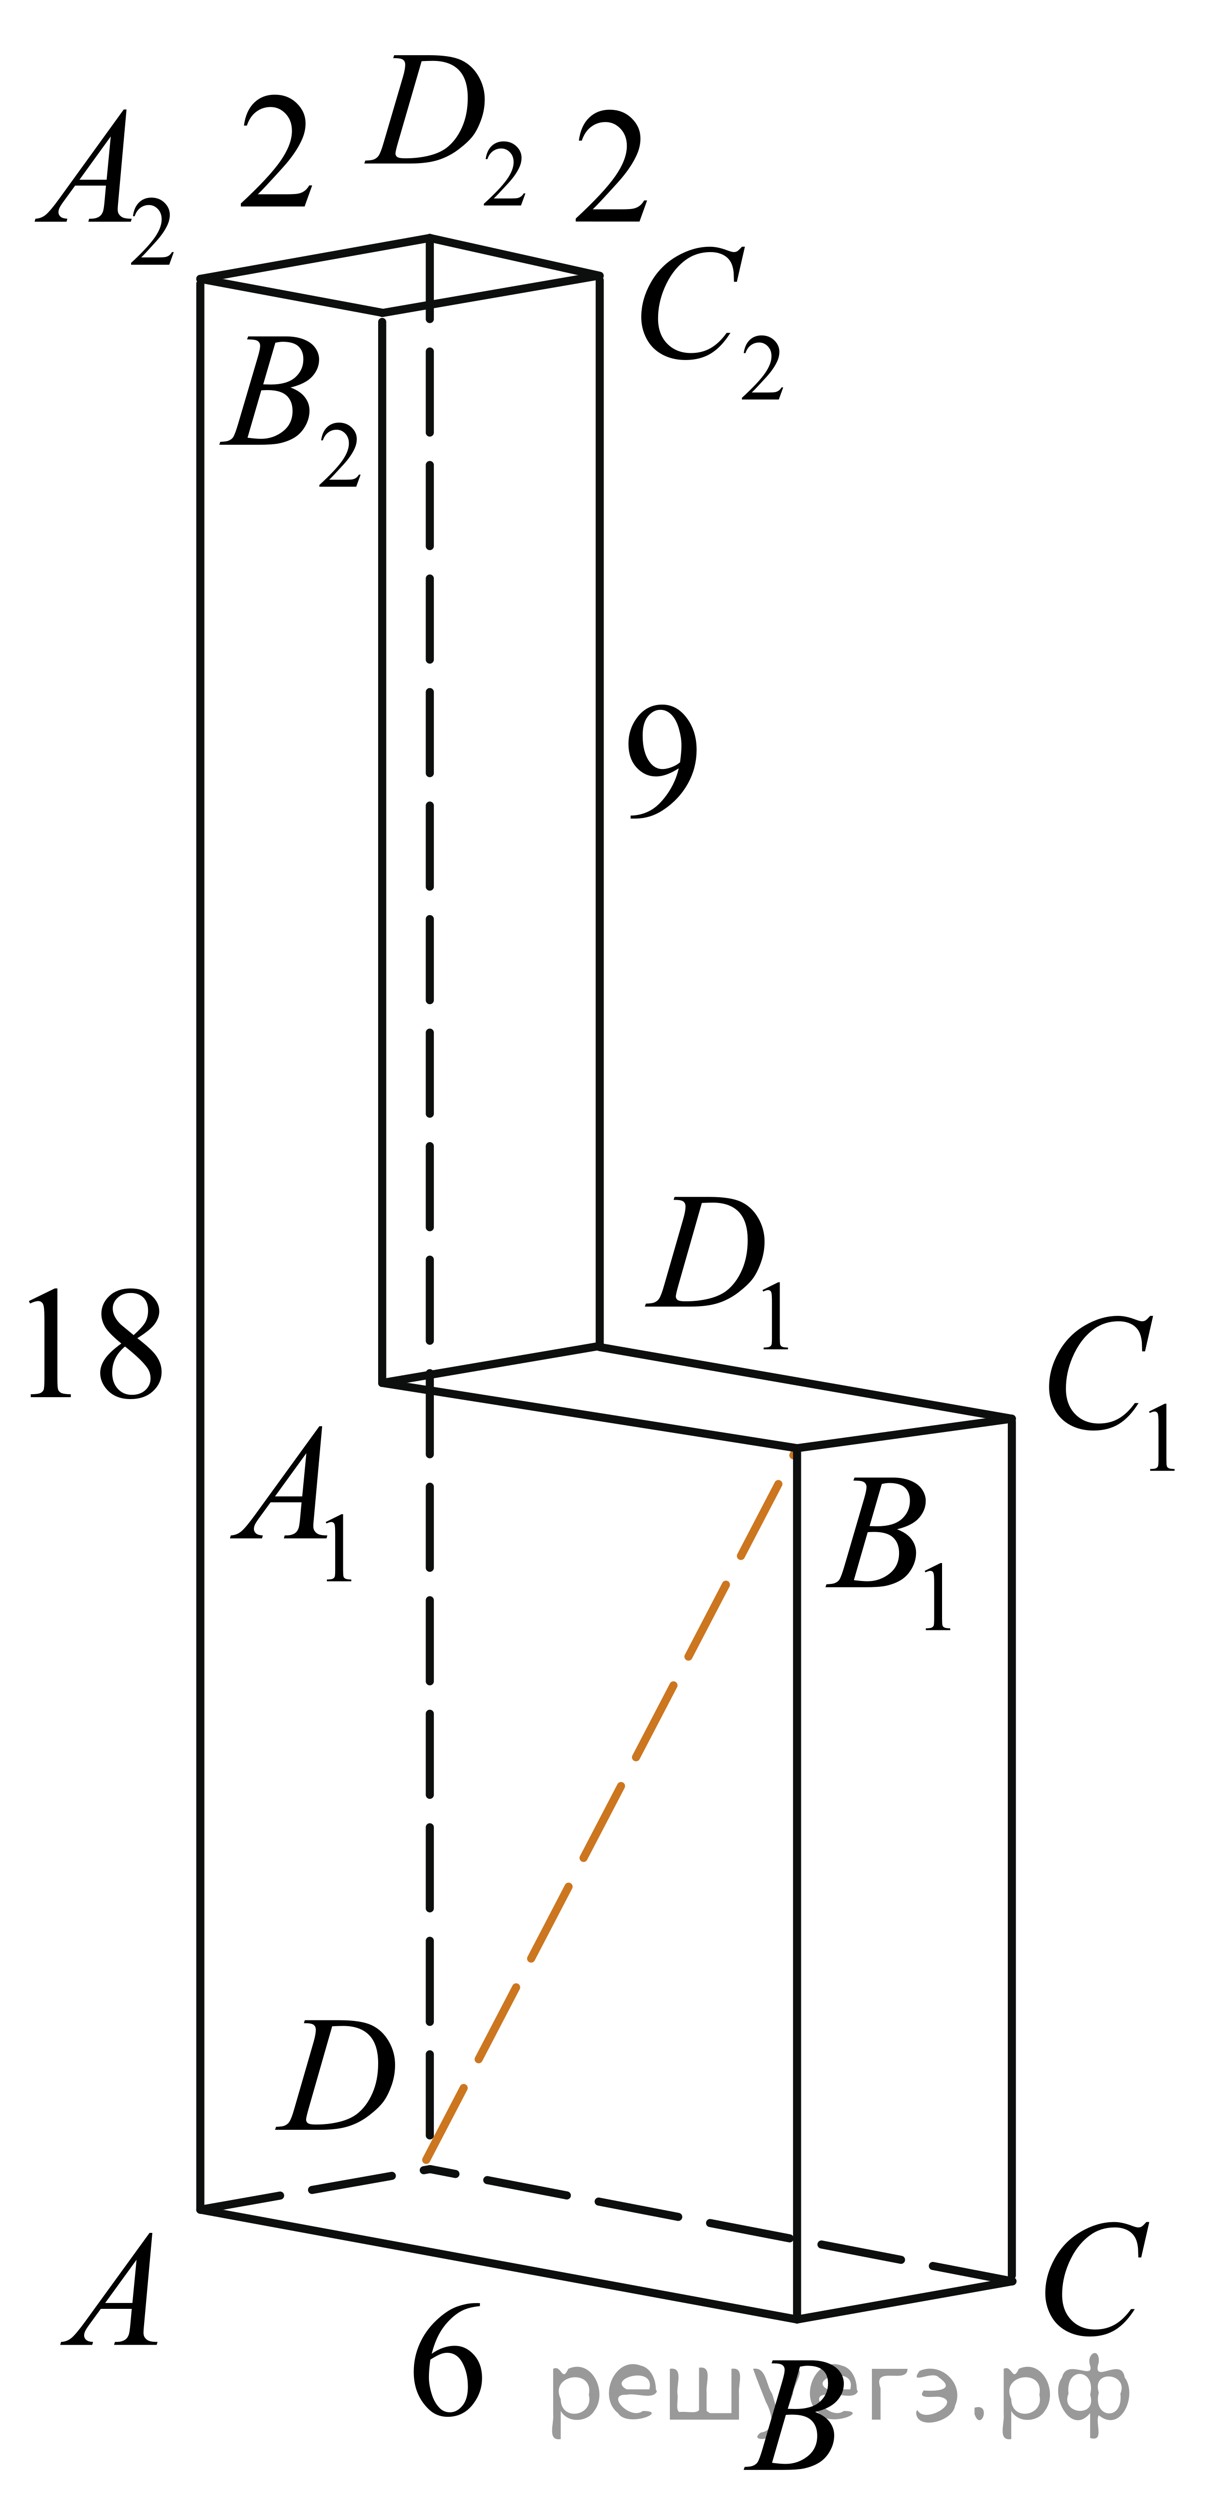 <?xml version="1.0" encoding="utf-8"?>
<!-- Generator: Adobe Illustrator 27.2.0, SVG Export Plug-In . SVG Version: 6.00 Build 0)  -->
<svg version="1.1" id="Слой_1" xmlns="http://www.w3.org/2000/svg" xmlns:xlink="http://www.w3.org/1999/xlink" x="0px" y="0px"
	 width="111.902px" height="231.232px" viewBox="0 0 111.902 231.232" enable-background="new 0 0 111.902 231.232"
	 xml:space="preserve">
<line fill="none" stroke="#CC761F" stroke-width="0.75" stroke-linecap="round" stroke-linejoin="round" stroke-miterlimit="8" stroke-dasharray="7.5,3" x1="39.449" y1="199.777" x2="73.775" y2="133.948"/>
<g>
	<g>
		<g>
			<g>
				<g>
					<g>
						<g>
							<g>
								<g>
									<g>
										<g>
											<g>
												<g>
													<g>
														<g>
															<g>
																<defs>
																	<rect id="SVGID_1_" x="2.597" y="202.975" width="15.125" height="16.694"/>
																</defs>
																<clipPath id="SVGID_00000173129264489168129440000017193884422580992694_">
																	<use xlink:href="#SVGID_1_"  overflow="visible"/>
																</clipPath>
																<g clip-path="url(#SVGID_00000173129264489168129440000017193884422580992694_)">
																	<g enable-background="new    ">
																		<path d="M14.101,206.523l-0.761,8.431c-0.039,0.394-0.059,0.652-0.059,0.777
																			c0,0.199,0.036,0.351,0.11,0.456c0.094,0.144,0.221,0.251,0.381,0.321
																			c0.159,0.069,0.429,0.104,0.809,0.104l-0.081,0.276h-3.944l0.081-0.276h0.17
																			c0.32,0,0.581-0.07,0.783-0.209c0.143-0.095,0.253-0.252,0.332-0.472
																			c0.055-0.154,0.105-0.518,0.155-1.091l0.118-1.285H9.33L8.311,214.954
																			c-0.231,0.314-0.377,0.539-0.435,0.676c-0.06,0.138-0.089,0.266-0.089,0.386
																			c0,0.159,0.064,0.296,0.191,0.41c0.129,0.115,0.34,0.178,0.636,0.188l-0.081,0.276H5.571
																			l0.081-0.276c0.364-0.015,0.685-0.139,0.964-0.37c0.278-0.231,0.693-0.727,1.244-1.483
																			l5.982-8.236h0.259V206.523z M12.639,209.012l-2.903,3.999h2.519L12.639,209.012z"/>
																	</g>
																</g>
															</g>
														</g>
													</g>
												</g>
											</g>
										</g>
									</g>
								</g>
							</g>
						</g>
					</g>
				</g>
			</g>
		</g>
	</g>
</g>
<g>
	<g>
		<g>
			<g>
				<g>
					<g>
						<g>
							<g>
								<g>
									<g>
										<g>
											<g>
												<g>
													<g>
														<g>
															<g>
																<g>
																	<defs>
																		
																			<rect id="SVGID_00000095300617812743845000000017486748240091460246_" x="66.213" y="214.537" width="15.124" height="16.695"/>
																	</defs>
																	<clipPath id="SVGID_00000171693425219895355760000015529080921547787445_">
																		<use xlink:href="#SVGID_00000095300617812743845000000017486748240091460246_"  overflow="visible"/>
																	</clipPath>
																	<g clip-path="url(#SVGID_00000171693425219895355760000015529080921547787445_)">
																		<g enable-background="new    ">
																			<path d="M71.414,218.592l0.103-0.276h3.574c0.601,0,1.136,0.095,1.606,0.284
																				c0.47,0.19,0.822,0.453,1.056,0.792c0.234,0.339,0.351,0.697,0.351,1.076
																				c0,0.583-0.208,1.11-0.624,1.581s-1.094,0.818-2.034,1.042c0.606,0.231,1.051,0.534,1.337,0.912
																				c0.285,0.379,0.428,0.795,0.428,1.248c0,0.504-0.128,0.984-0.384,1.442
																				c-0.256,0.459-0.585,0.815-0.985,1.069c-0.401,0.254-0.886,0.44-1.451,0.56
																				c-0.404,0.085-1.034,0.127-1.891,0.127h-3.671l0.097-0.276c0.384-0.01,0.644-0.048,0.782-0.112
																				c0.197-0.085,0.337-0.196,0.421-0.336c0.118-0.19,0.276-0.623,0.473-1.301l1.795-6.137
																				c0.152-0.518,0.229-0.882,0.229-1.091c0-0.185-0.067-0.33-0.203-0.438
																				c-0.135-0.106-0.393-0.16-0.771-0.16C71.567,218.6,71.489,218.596,71.414,218.592z
																				 M71.458,227.793c0.532,0.069,0.948,0.104,1.248,0.104c0.769,0,1.449-0.234,2.042-0.703
																				c0.594-0.468,0.891-1.103,0.891-1.905c0-0.613-0.184-1.092-0.551-1.435
																				c-0.366-0.344-0.959-0.516-1.775-0.516c-0.158,0-0.35,0.008-0.576,0.022L71.458,227.793z
																				 M72.913,222.8c0.32,0.01,0.552,0.016,0.694,0.016c1.024,0,1.786-0.227,2.286-0.677
																				c0.499-0.451,0.749-1.016,0.749-1.693c0-0.513-0.152-0.913-0.458-1.199
																				c-0.305-0.287-0.792-0.43-1.462-0.43c-0.178,0-0.403,0.029-0.68,0.09L72.913,222.8z"/>
																		</g>
																	</g>
																</g>
															</g>
														</g>
													</g>
												</g>
											</g>
										</g>
									</g>
								</g>
							</g>
						</g>
					</g>
				</g>
			</g>
		</g>
	</g>
</g>
<g>
	<g>
		<g>
			<g>
				<g>
					<g>
						<g>
							<g>
								<g>
									<g>
										<g>
											<g>
												<g>
													<g>
														<g>
															<g>
																<g>
																	<defs>
																		
																			<rect id="SVGID_00000122682067038158404320000010042320898471789208_" x="93.654" y="201.965" width="16.51" height="18.079"/>
																	</defs>
																	<clipPath id="SVGID_00000064328867608699705850000008405116616337921451_">
																		<use xlink:href="#SVGID_00000122682067038158404320000010042320898471789208_"  overflow="visible"/>
																	</clipPath>
																	<g clip-path="url(#SVGID_00000064328867608699705850000008405116616337921451_)">
																		<g enable-background="new    ">
																			<path d="M106.375,205.521l-0.747,3.279h-0.266l-0.029-0.822c-0.025-0.299-0.081-0.565-0.17-0.799
																				s-0.222-0.438-0.399-0.608c-0.177-0.172-0.401-0.307-0.672-0.403
																				c-0.272-0.098-0.571-0.146-0.901-0.146c-0.882,0-1.653,0.244-2.312,0.732
																				c-0.843,0.622-1.503,1.501-1.98,2.637c-0.395,0.935-0.591,1.885-0.591,2.846
																				c0,0.981,0.283,1.764,0.85,2.349s1.303,0.878,2.209,0.878c0.685,0,1.294-0.154,1.828-0.464
																				c0.535-0.309,1.031-0.784,1.489-1.426h0.348c-0.542,0.871-1.144,1.512-1.803,1.923
																				c-0.66,0.411-1.451,0.616-2.372,0.616c-0.817,0-1.542-0.173-2.172-0.519
																				c-0.631-0.347-1.111-0.833-1.441-1.461c-0.33-0.627-0.495-1.302-0.495-2.023
																				c0-1.105,0.293-2.182,0.88-3.227c0.586-1.046,1.39-1.867,2.412-2.465
																				c1.022-0.598,2.053-0.896,3.092-0.896c0.488,0,1.034,0.117,1.641,0.351
																				c0.266,0.1,0.458,0.149,0.576,0.149s0.222-0.024,0.31-0.074
																				c0.088-0.05,0.236-0.191,0.443-0.426L106.375,205.521L106.375,205.521z"/>
																		</g>
																	</g>
																</g>
															</g>
														</g>
													</g>
												</g>
											</g>
										</g>
									</g>
								</g>
							</g>
						</g>
					</g>
				</g>
			</g>
		</g>
	</g>
</g>
<g>
	<g>
		<g>
			<g>
				<g>
					<g>
						<g>
							<g>
								<g>
									<g>
										<g>
											<g>
												<g>
													<g>
														<g>
															<g>
																<g>
																	<defs>
																		
																			<rect id="SVGID_00000065762955185014316010000006130491119905176504_" x="22.942" y="183.078" width="16.507" height="16.699"/>
																	</defs>
																	<clipPath id="SVGID_00000015352625975170206620000001019502168866868912_">
																		<use xlink:href="#SVGID_00000065762955185014316010000006130491119905176504_"  overflow="visible"/>
																	</clipPath>
																	<g clip-path="url(#SVGID_00000015352625975170206620000001019502168866868912_)">
																		<g enable-background="new    ">
																			<path d="M28.124,187.133l0.089-0.276h3.198c1.355,0,2.358,0.157,3.011,0.471
																				c0.652,0.315,1.174,0.809,1.562,1.483c0.39,0.676,0.584,1.399,0.584,2.172
																				c0,0.662-0.112,1.307-0.336,1.932c-0.225,0.626-0.478,1.126-0.762,1.502
																				c-0.283,0.377-0.718,0.792-1.304,1.245s-1.222,0.788-1.906,1.005s-1.539,0.325-2.563,0.325h-4.24
																				l0.096-0.276c0.389-0.01,0.65-0.045,0.783-0.104c0.197-0.085,0.343-0.199,0.435-0.344
																				c0.144-0.21,0.304-0.631,0.48-1.264l1.773-6.129c0.138-0.483,0.207-0.861,0.207-1.136
																				c0-0.194-0.065-0.344-0.192-0.448s-0.38-0.157-0.754-0.157H28.124z M30.746,187.417l-2.172,7.586
																				c-0.162,0.568-0.243,0.92-0.243,1.054c0,0.08,0.025,0.157,0.077,0.232
																				c0.052,0.074,0.122,0.124,0.211,0.149c0.128,0.045,0.335,0.067,0.62,0.067
																				c0.773,0,1.491-0.081,2.153-0.243c0.663-0.162,1.206-0.402,1.63-0.722
																				c0.601-0.463,1.081-1.101,1.44-1.913s0.539-1.736,0.539-2.772c0-1.171-0.275-2.042-0.827-2.612
																				c-0.552-0.571-1.357-0.856-2.416-0.856C31.498,187.387,31.16,187.397,30.746,187.417z"/>
																		</g>
																	</g>
																</g>
															</g>
														</g>
													</g>
												</g>
											</g>
										</g>
									</g>
								</g>
							</g>
						</g>
					</g>
				</g>
			</g>
		</g>
	</g>
</g>
<g>
	<g>
		<g>
			<g>
				<g>
					<g>
						<g>
							<g>
								<g>
									<g>
										<g>
											<g>
												<g>
													<g>
														<g>
															<g>
																<g>
																	<defs>
																		
																			<rect id="SVGID_00000004547738911089058400000004236407245636564115_" x="18.326" y="126.97" width="17.896" height="22.289"/>
																	</defs>
																	<clipPath id="SVGID_00000090984298400715118100000003680262692105301683_">
																		<use xlink:href="#SVGID_00000004547738911089058400000004236407245636564115_"  overflow="visible"/>
																	</clipPath>
																	<g clip-path="url(#SVGID_00000090984298400715118100000003680262692105301683_)">
																		<g enable-background="new    ">
																			<path d="M30.148,140.776l1.462-0.723h0.146v5.135c0,0.341,0.014,0.554,0.042,0.638
																				c0.027,0.083,0.086,0.147,0.175,0.192c0.089,0.045,0.269,0.07,0.54,0.076v0.166h-2.259v-0.166
																				c0.283-0.006,0.467-0.03,0.549-0.074c0.083-0.043,0.141-0.102,0.173-0.175
																				c0.033-0.073,0.049-0.292,0.049-0.657v-3.282c0-0.442-0.015-0.727-0.044-0.853
																				c-0.021-0.096-0.059-0.166-0.113-0.211c-0.055-0.044-0.12-0.066-0.197-0.066
																				c-0.109,0-0.261,0.046-0.456,0.139L30.148,140.776z"/>
																		</g>
																	</g>
																</g>
															</g>
														</g>
													</g>
												</g>
											</g>
										</g>
									</g>
								</g>
							</g>
						</g>
					</g>
				</g>
			</g>
		</g>
	</g>
	<g>
		<g>
			<g>
				<g>
					<g>
						<g>
							<g>
								<g>
									<g>
										<g>
											<g>
												<g>
													<g>
														<g>
															<g>
																<g>
																	<defs>
																		
																			<rect id="SVGID_00000050646718378974723230000017408067811655150989_" x="18.326" y="126.97" width="17.896" height="22.289"/>
																	</defs>
																	<clipPath id="SVGID_00000160178758293009249390000001984353403359337606_">
																		<use xlink:href="#SVGID_00000050646718378974723230000017408067811655150989_"  overflow="visible"/>
																	</clipPath>
																	<g clip-path="url(#SVGID_00000160178758293009249390000001984353403359337606_)">
																		<g enable-background="new    ">
																			<path d="M29.819,131.915l-0.761,8.44c-0.04,0.394-0.06,0.653-0.06,0.778
																				c0,0.199,0.037,0.352,0.111,0.456c0.093,0.144,0.22,0.252,0.38,0.321
																				c0.16,0.07,0.431,0.105,0.81,0.105l-0.081,0.276h-3.946l0.081-0.276h0.17
																				c0.32,0,0.581-0.07,0.783-0.21c0.143-0.095,0.254-0.252,0.333-0.472
																				c0.054-0.154,0.105-0.519,0.155-1.092l0.118-1.287H25.045l-1.02,1.399
																				c-0.231,0.315-0.377,0.54-0.435,0.677c-0.06,0.138-0.089,0.266-0.089,0.386
																				c0,0.159,0.064,0.297,0.192,0.411c0.128,0.115,0.34,0.177,0.635,0.188l-0.081,0.276h-2.964
																				l0.082-0.276c0.364-0.016,0.685-0.139,0.964-0.371c0.278-0.231,0.693-0.727,1.245-1.484
																				l5.986-8.245C29.561,131.915,29.819,131.915,29.819,131.915z M28.357,134.407l-2.904,4.003h2.519
																				L28.357,134.407z"/>
																		</g>
																	</g>
																</g>
															</g>
														</g>
													</g>
												</g>
											</g>
										</g>
									</g>
								</g>
							</g>
						</g>
					</g>
				</g>
			</g>
		</g>
	</g>
</g>
<g>
	<g>
		<g>
			<g>
				<g>
					<g>
						<g>
							<g>
								<g>
									<g>
										<g>
											<g>
												<g>
													<g>
														<g>
															<g>
																<g>
																	<defs>
																		
																			<rect id="SVGID_00000132790550857674485900000009706560580249193908_" x="73.775" y="131.489" width="17.889" height="22.289"/>
																	</defs>
																	<clipPath id="SVGID_00000178165974957259364420000017826246042350226331_">
																		<use xlink:href="#SVGID_00000132790550857674485900000009706560580249193908_"  overflow="visible"/>
																	</clipPath>
																	<g clip-path="url(#SVGID_00000178165974957259364420000017826246042350226331_)">
																		<g enable-background="new    ">
																			<path d="M85.587,145.294l1.462-0.723h0.146v5.135c0,0.341,0.014,0.554,0.042,0.638
																				c0.027,0.083,0.086,0.147,0.175,0.192s0.269,0.07,0.54,0.076v0.166h-2.259v-0.166
																				c0.283-0.006,0.467-0.03,0.549-0.074c0.083-0.043,0.141-0.102,0.173-0.175
																				c0.033-0.073,0.049-0.292,0.049-0.657v-3.282c0-0.442-0.015-0.727-0.044-0.853
																				c-0.021-0.096-0.059-0.166-0.113-0.211c-0.055-0.044-0.12-0.066-0.197-0.066
																				c-0.109,0-0.261,0.046-0.456,0.139L85.587,145.294z"/>
																		</g>
																	</g>
																</g>
															</g>
														</g>
													</g>
												</g>
											</g>
										</g>
									</g>
								</g>
							</g>
						</g>
					</g>
				</g>
			</g>
		</g>
	</g>
	<g>
		<g>
			<g>
				<g>
					<g>
						<g>
							<g>
								<g>
									<g>
										<g>
											<g>
												<g>
													<g>
														<g>
															<g>
																<g>
																	<defs>
																		
																			<rect id="SVGID_00000114770706634981543460000004998177371693143731_" x="73.775" y="131.489" width="17.889" height="22.289"/>
																	</defs>
																	<clipPath id="SVGID_00000048471359615654249360000005990916214251932850_">
																		<use xlink:href="#SVGID_00000114770706634981543460000004998177371693143731_"  overflow="visible"/>
																	</clipPath>
																	<g clip-path="url(#SVGID_00000048471359615654249360000005990916214251932850_)">
																		<g enable-background="new    ">
																			<path d="M78.988,136.943l0.103-0.277h3.577c0.601,0,1.137,0.096,1.607,0.285
																				c0.471,0.19,0.822,0.453,1.057,0.793c0.234,0.339,0.352,0.698,0.352,1.077
																				c0,0.583-0.209,1.111-0.625,1.582c-0.416,0.472-1.095,0.819-2.036,1.044
																				c0.606,0.23,1.052,0.534,1.338,0.913c0.286,0.379,0.429,0.795,0.429,1.249
																				c0,0.504-0.128,0.985-0.385,1.444c-0.256,0.459-0.585,0.815-0.986,1.069
																				c-0.401,0.255-0.886,0.441-1.452,0.561c-0.404,0.085-1.034,0.127-1.892,0.127h-3.673l0.096-0.276
																				c0.384-0.011,0.645-0.048,0.783-0.112c0.197-0.085,0.338-0.197,0.421-0.337
																				c0.119-0.19,0.276-0.624,0.474-1.302l1.796-6.143c0.152-0.519,0.229-0.883,0.229-1.093
																				c0-0.184-0.067-0.33-0.203-0.438c-0.136-0.106-0.393-0.16-0.772-0.16
																				C79.141,136.951,79.062,136.948,78.988,136.943z M79.033,146.153
																				c0.532,0.069,0.948,0.104,1.249,0.104c0.769,0,1.449-0.234,2.043-0.703s0.891-1.105,0.891-1.908
																				c0-0.613-0.184-1.092-0.551-1.437c-0.367-0.344-0.959-0.516-1.777-0.516
																				c-0.157,0-0.35,0.007-0.576,0.022L79.033,146.153z M80.488,141.155
																				c0.32,0.01,0.552,0.015,0.695,0.015c1.024,0,1.787-0.226,2.287-0.677s0.75-1.016,0.75-1.694
																				c0-0.514-0.152-0.914-0.458-1.201c-0.306-0.286-0.793-0.43-1.463-0.43
																				c-0.178,0-0.404,0.029-0.681,0.09L80.488,141.155z"/>
																		</g>
																	</g>
																</g>
															</g>
														</g>
													</g>
												</g>
											</g>
										</g>
									</g>
								</g>
							</g>
						</g>
					</g>
				</g>
			</g>
		</g>
	</g>
</g>
<g>
	<g>
		<g>
			<g>
				<g>
					<g>
						<g>
							<g>
								<g>
									<g>
										<g>
											<g>
												<g>
													<g>
														<g>
															<g>
																<g>
																	<defs>
																		
																			<rect id="SVGID_00000044176099575093373230000007400569012990141087_" x="94.014" y="116.769" width="17.888" height="22.285"/>
																	</defs>
																	<clipPath id="SVGID_00000165218275419450706260000004024022897835474313_">
																		<use xlink:href="#SVGID_00000044176099575093373230000007400569012990141087_"  overflow="visible"/>
																	</clipPath>
																	<g clip-path="url(#SVGID_00000165218275419450706260000004024022897835474313_)">
																		<g enable-background="new    ">
																			<path d="M106.35,130.556l1.462-0.723h0.146v5.135c0,0.341,0.014,0.554,0.042,0.638
																				c0.027,0.083,0.086,0.147,0.175,0.192c0.089,0.045,0.269,0.07,0.54,0.076v0.166h-2.259v-0.166
																				c0.283-0.006,0.467-0.03,0.549-0.074c0.083-0.043,0.141-0.102,0.173-0.175
																				c0.033-0.073,0.049-0.292,0.049-0.657v-3.282c0-0.442-0.015-0.727-0.044-0.853
																				c-0.021-0.096-0.059-0.166-0.113-0.211c-0.055-0.044-0.12-0.066-0.197-0.066
																				c-0.109,0-0.261,0.046-0.456,0.139L106.35,130.556z"/>
																		</g>
																	</g>
																</g>
															</g>
														</g>
													</g>
												</g>
											</g>
										</g>
									</g>
								</g>
							</g>
						</g>
					</g>
				</g>
			</g>
		</g>
	</g>
	<g>
		<g>
			<g>
				<g>
					<g>
						<g>
							<g>
								<g>
									<g>
										<g>
											<g>
												<g>
													<g>
														<g>
															<g>
																<g>
																	<defs>
																		
																			<rect id="SVGID_00000182517297828584065670000011759928858567831174_" x="94.014" y="116.769" width="17.888" height="22.285"/>
																	</defs>
																	<clipPath id="SVGID_00000048470321662341177140000008713356532756538010_">
																		<use xlink:href="#SVGID_00000182517297828584065670000011759928858567831174_"  overflow="visible"/>
																	</clipPath>
																	<g clip-path="url(#SVGID_00000048470321662341177140000008713356532756538010_)">
																		<g enable-background="new    ">
																			<path d="M106.728,121.708l-0.747,3.284h-0.266l-0.029-0.822c-0.025-0.3-0.082-0.566-0.17-0.801
																				c-0.089-0.234-0.222-0.438-0.399-0.61c-0.178-0.172-0.401-0.307-0.673-0.403
																				c-0.271-0.098-0.571-0.146-0.901-0.146c-0.882,0-1.653,0.245-2.313,0.733
																				c-0.842,0.624-1.502,1.504-1.98,2.641c-0.394,0.939-0.591,1.889-0.591,2.851
																				c0,0.983,0.283,1.768,0.85,2.353s1.304,0.879,2.21,0.879c0.685,0,1.294-0.154,1.829-0.464
																				c0.534-0.31,1.031-0.785,1.489-1.429h0.347c-0.542,0.873-1.143,1.515-1.803,1.926
																				c-0.66,0.412-1.451,0.617-2.372,0.617c-0.818,0-1.542-0.173-2.173-0.519s-1.111-0.834-1.441-1.463
																				c-0.33-0.628-0.495-1.304-0.495-2.027c0-1.107,0.293-2.185,0.88-3.231
																				c0.586-1.048,1.391-1.871,2.412-2.47c1.022-0.599,2.054-0.897,3.094-0.897
																				c0.487,0,1.034,0.117,1.641,0.352c0.266,0.1,0.458,0.149,0.576,0.149s0.222-0.024,0.31-0.074
																				s0.236-0.192,0.443-0.427H106.728z"/>
																		</g>
																	</g>
																</g>
															</g>
														</g>
													</g>
												</g>
											</g>
										</g>
									</g>
								</g>
							</g>
						</g>
					</g>
				</g>
			</g>
		</g>
	</g>
</g>
<g>
	<g>
		<g>
			<g>
				<g>
					<g>
						<g>
							<g>
								<g>
									<g>
										<g>
											<g>
												<g>
													<g>
														<g>
															<g>
																<g>
																	<defs>
																		
																			<rect id="SVGID_00000027582880575903845920000012330580691717541812_" x="57.178" y="105.534" width="19.189" height="22.285"/>
																	</defs>
																	<clipPath id="SVGID_00000124157280554883473240000004845372785222666885_">
																		<use xlink:href="#SVGID_00000027582880575903845920000012330580691717541812_"  overflow="visible"/>
																	</clipPath>
																	<g clip-path="url(#SVGID_00000124157280554883473240000004845372785222666885_)">
																		<g enable-background="new    ">
																			<path d="M70.574,119.322l1.458-0.723h0.145v5.135c0,0.341,0.014,0.554,0.042,0.638
																				c0.027,0.083,0.086,0.147,0.174,0.192c0.089,0.045,0.269,0.07,0.539,0.076v0.166h-2.252v-0.166
																				c0.282-0.006,0.465-0.03,0.548-0.074c0.082-0.043,0.14-0.102,0.172-0.175
																				s0.049-0.292,0.049-0.657v-3.282c0-0.442-0.015-0.727-0.044-0.853
																				c-0.021-0.096-0.059-0.166-0.113-0.211c-0.055-0.044-0.12-0.066-0.196-0.066
																				c-0.109,0-0.261,0.046-0.455,0.139L70.574,119.322z"/>
																		</g>
																	</g>
																</g>
															</g>
														</g>
													</g>
												</g>
											</g>
										</g>
									</g>
								</g>
							</g>
						</g>
					</g>
				</g>
			</g>
		</g>
	</g>
	<g>
		<g>
			<g>
				<g>
					<g>
						<g>
							<g>
								<g>
									<g>
										<g>
											<g>
												<g>
													<g>
														<g>
															<g>
																<g>
																	<defs>
																		
																			<rect id="SVGID_00000133513233576432253690000008645650268306755257_" x="57.178" y="105.534" width="19.189" height="22.285"/>
																	</defs>
																	<clipPath id="SVGID_00000150075831605957653540000018230924608287728269_">
																		<use xlink:href="#SVGID_00000133513233576432253690000008645650268306755257_"  overflow="visible"/>
																	</clipPath>
																	<g clip-path="url(#SVGID_00000150075831605957653540000018230924608287728269_)">
																		<g enable-background="new    ">
																			<path d="M62.346,110.982l0.088-0.277h3.189c1.351,0,2.352,0.157,3.002,0.472
																				c0.651,0.315,1.17,0.81,1.559,1.485c0.388,0.676,0.582,1.4,0.582,2.173
																				c0,0.664-0.112,1.309-0.336,1.935s-0.477,1.127-0.759,1.504c-0.282,0.376-0.716,0.792-1.3,1.245
																				c-0.584,0.454-1.218,0.79-1.9,1.007s-1.535,0.325-2.557,0.325h-4.228l0.096-0.276
																				c0.388-0.011,0.647-0.045,0.78-0.105c0.196-0.085,0.342-0.199,0.435-0.344
																				c0.143-0.21,0.303-0.631,0.479-1.265l1.768-6.135c0.138-0.483,0.206-0.863,0.206-1.138
																				c0-0.194-0.064-0.344-0.191-0.448s-0.378-0.157-0.751-0.157L62.346,110.982L62.346,110.982z
																				 M64.961,111.266l-2.166,7.594c-0.162,0.568-0.243,0.92-0.243,1.055
																				c0,0.08,0.025,0.157,0.077,0.232c0.052,0.074,0.122,0.125,0.21,0.149
																				c0.128,0.045,0.334,0.067,0.619,0.067c0.77,0,1.486-0.081,2.147-0.243
																				c0.66-0.162,1.201-0.402,1.624-0.722c0.599-0.464,1.078-1.103,1.437-1.916
																				c0.358-0.812,0.537-1.737,0.537-2.775c0-1.172-0.274-2.043-0.824-2.614
																				c-0.551-0.571-1.353-0.857-2.409-0.857C65.709,111.236,65.373,111.247,64.961,111.266z"/>
																		</g>
																	</g>
																</g>
															</g>
														</g>
													</g>
												</g>
											</g>
										</g>
									</g>
								</g>
							</g>
						</g>
					</g>
				</g>
			</g>
		</g>
	</g>
</g>
<g>
	<g>
		<g>
			<g>
				<g>
					<g>
						<g>
							<g>
								<g>
									<g>
										<g>
											<defs>
												
													<rect id="SVGID_00000032633227537624700530000013053160148300145828_" x="0.233" y="5.19" width="19.2" height="22.287"/>
											</defs>
											<clipPath id="SVGID_00000146459982346390856160000014168326273795504318_">
												<use xlink:href="#SVGID_00000032633227537624700530000013053160148300145828_"  overflow="visible"/>
											</clipPath>
											<g clip-path="url(#SVGID_00000146459982346390856160000014168326273795504318_)">
												<g enable-background="new    ">
													<path d="M16.084,23.313l-0.419,1.171h-3.532v-0.166c1.039-0.963,1.77-1.749,2.193-2.358
														c0.425-0.61,0.637-1.168,0.637-1.673c0-0.386-0.117-0.703-0.35-0.951s-0.51-0.372-0.834-0.372
														c-0.295,0-0.559,0.087-0.793,0.262c-0.234,0.176-0.406,0.432-0.519,0.769h-0.163
														c0.073-0.553,0.263-0.978,0.567-1.273s0.685-0.444,1.142-0.444c0.485,0,0.891,0.158,1.217,0.476
														c0.324,0.317,0.487,0.69,0.487,1.121c0,0.308-0.071,0.616-0.212,0.924
														c-0.218,0.484-0.571,0.997-1.06,1.538c-0.733,0.814-1.19,1.304-1.374,1.472h1.563
														c0.318,0,0.541-0.013,0.669-0.036c0.129-0.024,0.244-0.072,0.347-0.145s0.192-0.178,0.27-0.312
														C15.921,23.313,16.084,23.313,16.084,23.313z"/>
												</g>
											</g>
										</g>
									</g>
								</g>
							</g>
						</g>
					</g>
				</g>
			</g>
		</g>
		<g>
			<g>
				<g>
					<g>
						<g>
							<g>
								<g>
									<g>
										<g>
											<defs>
												
													<rect id="SVGID_00000080167877376754340650000015677909684907591317_" x="0.233" y="5.19" width="19.2" height="22.287"/>
											</defs>
											<clipPath id="SVGID_00000167370614000229358050000008206959234164902568_">
												<use xlink:href="#SVGID_00000080167877376754340650000015677909684907591317_"  overflow="visible"/>
											</clipPath>
											<g clip-path="url(#SVGID_00000167370614000229358050000008206959234164902568_)">
												<g enable-background="new    ">
													<path d="M11.71,10.129l-0.758,8.44c-0.039,0.394-0.059,0.653-0.059,0.778
														c0,0.199,0.036,0.352,0.109,0.456c0.094,0.144,0.221,0.252,0.38,0.321
														c0.159,0.07,0.429,0.105,0.807,0.105l-0.081,0.276H8.174l0.081-0.276h0.169
														c0.319,0,0.58-0.07,0.781-0.21c0.143-0.095,0.253-0.252,0.332-0.472
														c0.053-0.154,0.105-0.519,0.154-1.092l0.117-1.287H6.952l-1.018,1.399
														c-0.231,0.315-0.375,0.54-0.434,0.677c-0.059,0.138-0.089,0.266-0.089,0.386
														c0,0.159,0.064,0.297,0.192,0.411c0.127,0.115,0.338,0.177,0.633,0.188l-0.081,0.276h-2.954l0.081-0.276
														c0.364-0.016,0.685-0.139,0.962-0.371c0.277-0.231,0.691-0.727,1.24-1.484l5.967-8.245
														C11.452,10.129,11.71,10.129,11.71,10.129z M10.252,12.62L7.356,16.623h2.513L10.252,12.62z"/>
												</g>
											</g>
										</g>
									</g>
								</g>
							</g>
						</g>
					</g>
				</g>
			</g>
		</g>
	</g>
</g>
<g>
	<g>
		<g>
			<g>
				<defs>
					
						<rect id="SVGID_00000028297905265082115330000000211107947445393847_" x="17.683" y="26.012" width="19.182" height="22.011"/>
				</defs>
				<clipPath id="SVGID_00000134248075397613519450000011678398334494700698_">
					<use xlink:href="#SVGID_00000028297905265082115330000000211107947445393847_"  overflow="visible"/>
				</clipPath>
				<g clip-path="url(#SVGID_00000134248075397613519450000011678398334494700698_)">
					<path d="M33.376,43.9l-0.405,1.117h-3.412v-0.158c1.004-0.92,1.71-1.67,2.12-2.253
						c0.409-0.582,0.614-1.114,0.614-1.597c0-0.368-0.112-0.671-0.337-0.908c-0.225-0.237-0.494-0.355-0.807-0.355
						c-0.284,0-0.539,0.084-0.766,0.251c-0.226,0.167-0.393,0.411-0.501,0.734h-0.158
						c0.071-0.528,0.254-0.934,0.549-1.217c0.294-0.282,0.661-0.424,1.103-0.424c0.469,0,0.86,0.151,1.175,0.454
						s0.471,0.659,0.471,1.07c0,0.294-0.067,0.588-0.204,0.883c-0.211,0.462-0.552,0.952-1.023,1.469
						c-0.708,0.776-1.15,1.244-1.327,1.404h1.51c0.308,0,0.522-0.012,0.646-0.034
						c0.124-0.023,0.235-0.069,0.335-0.14c0.1-0.069,0.186-0.169,0.26-0.297h0.158
						C33.376,43.901,33.376,43.9,33.376,43.9z"/>
				</g>
			</g>
		</g>
	</g>
	<g>
		<g>
			<g>
				<defs>
					
						<rect id="SVGID_00000116958381386490731110000002020700415234961551_" x="17.683" y="26.012" width="19.182" height="22.011"/>
				</defs>
				<clipPath id="SVGID_00000021102993543295435510000016427633977457351824_">
					<use xlink:href="#SVGID_00000116958381386490731110000002020700415234961551_"  overflow="visible"/>
				</clipPath>
				<g clip-path="url(#SVGID_00000021102993543295435510000016427633977457351824_)">
					<path d="M22.867,31.391l0.103-0.273h3.562c0.599,0,1.132,0.094,1.601,0.281
						c0.469,0.186,0.819,0.448,1.053,0.783c0.232,0.335,0.35,0.69,0.35,1.063c0,0.576-0.208,1.098-0.622,1.562
						c-0.415,0.466-1.091,0.81-2.027,1.031c0.604,0.227,1.047,0.527,1.332,0.901
						c0.284,0.374,0.427,0.786,0.427,1.234c0,0.497-0.128,0.973-0.383,1.426s-0.583,0.806-0.982,1.057
						s-0.882,0.435-1.446,0.554c-0.402,0.084-1.03,0.126-1.884,0.126h-3.657l0.096-0.273
						c0.383-0.01,0.643-0.047,0.78-0.11c0.195-0.084,0.336-0.195,0.419-0.333
						c0.118-0.188,0.274-0.615,0.471-1.285l1.789-6.066c0.151-0.513,0.228-0.872,0.228-1.079
						c0-0.183-0.067-0.326-0.202-0.433c-0.135-0.105-0.392-0.158-0.769-0.158
						C23.02,31.398,22.942,31.395,22.867,31.391z M22.912,40.486c0.529,0.069,0.944,0.103,1.243,0.103
						c0.766,0,1.443-0.231,2.035-0.694c0.591-0.463,0.887-1.091,0.887-1.885c0-0.606-0.183-1.078-0.549-1.418
						c-0.365-0.34-0.955-0.51-1.77-0.51c-0.157,0-0.349,0.007-0.574,0.021L22.912,40.486z M24.362,35.551
						c0.319,0.01,0.55,0.015,0.691,0.015c1.02,0,1.78-0.223,2.278-0.669c0.498-0.445,0.747-1.003,0.747-1.673
						c0-0.508-0.152-0.903-0.457-1.187c-0.304-0.283-0.789-0.425-1.457-0.425c-0.176,0-0.402,0.029-0.677,0.089
						L24.362,35.551z"/>
				</g>
			</g>
		</g>
	</g>
</g>
<g>
	<g>
		<g>
			<g>
				<defs>
					<rect id="SVGID_00000026847668258015570910000005613156122811077790_" x="31.196" width="20.7" height="22.011"/>
				</defs>
				<clipPath id="SVGID_00000119101465758817625510000009810695181890172815_">
					<use xlink:href="#SVGID_00000026847668258015570910000005613156122811077790_"  overflow="visible"/>
				</clipPath>
				<g clip-path="url(#SVGID_00000119101465758817625510000009810695181890172815_)">
					<path d="M48.63,17.888l-0.407,1.117H44.786v-0.158c1.011-0.92,1.722-1.67,2.135-2.253
						c0.412-0.582,0.618-1.114,0.618-1.597c0-0.368-0.113-0.671-0.339-0.908c-0.227-0.237-0.497-0.355-0.812-0.355
						c-0.286,0-0.543,0.084-0.77,0.251s-0.397,0.411-0.505,0.734H44.953c0.071-0.528,0.256-0.934,0.552-1.217
						c0.297-0.282,0.667-0.424,1.11-0.424c0.473,0,0.867,0.151,1.184,0.454c0.316,0.303,0.475,0.659,0.475,1.07
						c0,0.294-0.068,0.588-0.206,0.883c-0.212,0.462-0.556,0.952-1.031,1.469
						c-0.713,0.776-1.158,1.244-1.336,1.404h1.522c0.309,0,0.525-0.012,0.65-0.034
						c0.125-0.023,0.237-0.069,0.337-0.14c0.101-0.069,0.188-0.169,0.263-0.297h0.158V17.888z"/>
				</g>
			</g>
		</g>
	</g>
	<g>
		<g>
			<g>
				<defs>
					<rect id="SVGID_00000179643676318389302250000011440487079491613844_" x="31.196" width="20.7" height="22.011"/>
				</defs>
				<clipPath id="SVGID_00000005237618361924090270000008781690944367544970_">
					<use xlink:href="#SVGID_00000179643676318389302250000011440487079491613844_"  overflow="visible"/>
				</clipPath>
				<g clip-path="url(#SVGID_00000005237618361924090270000008781690944367544970_)">
					<path d="M36.394,5.378l0.089-0.273h3.21c1.358,0,2.365,0.155,3.019,0.466c0.655,0.31,1.178,0.799,1.568,1.467
						c0.39,0.667,0.585,1.383,0.585,2.147c0,0.655-0.112,1.292-0.337,1.91c-0.225,0.618-0.479,1.113-0.764,1.484
						c-0.284,0.372-0.72,0.782-1.308,1.23c-0.589,0.448-1.226,0.779-1.913,0.994
						c-0.686,0.214-1.544,0.321-2.571,0.321h-4.255l0.097-0.273c0.39-0.01,0.652-0.044,0.785-0.103
						c0.198-0.084,0.344-0.197,0.438-0.34c0.144-0.207,0.304-0.623,0.481-1.249L37.299,7.1
						c0.139-0.477,0.207-0.853,0.207-1.123c0-0.192-0.064-0.34-0.192-0.443c-0.128-0.103-0.381-0.155-0.756-0.155
						h-0.163C36.394,5.378,36.394,5.378,36.394,5.378z M39.025,5.659l-2.179,7.499
						c-0.163,0.561-0.244,0.909-0.244,1.042c0,0.079,0.025,0.155,0.077,0.23c0.052,0.073,0.122,0.123,0.212,0.147
						c0.128,0.044,0.336,0.066,0.622,0.066c0.775,0,1.496-0.08,2.161-0.24c0.664-0.16,1.209-0.398,1.634-0.713
						c0.603-0.458,1.085-1.089,1.445-1.892c0.361-0.803,0.541-1.717,0.541-2.741c0-1.157-0.276-2.019-0.83-2.582
						c-0.554-0.565-1.361-0.847-2.424-0.847C39.779,5.629,39.44,5.639,39.025,5.659z"/>
				</g>
			</g>
		</g>
	</g>
</g>
<g>
	<g>
		<g>
			<g>
				<defs>
					
						<rect id="SVGID_00000144308306177722365710000002076439028311578008_" x="56.282" y="17.946" width="19.182" height="22.011"/>
				</defs>
				<clipPath id="SVGID_00000045608638209988145240000007487969971772918667_">
					<use xlink:href="#SVGID_00000144308306177722365710000002076439028311578008_"  overflow="visible"/>
				</clipPath>
				<g clip-path="url(#SVGID_00000045608638209988145240000007487969971772918667_)">
					<path d="M72.49,35.834l-0.405,1.117H68.673v-0.158c1.004-0.92,1.71-1.67,2.12-2.253
						c0.409-0.582,0.614-1.114,0.614-1.597c0-0.368-0.112-0.671-0.337-0.908c-0.225-0.237-0.494-0.355-0.807-0.355
						c-0.284,0-0.539,0.084-0.766,0.251c-0.226,0.167-0.393,0.411-0.501,0.734h-0.158
						c0.071-0.528,0.254-0.934,0.549-1.217c0.294-0.282,0.661-0.424,1.103-0.424c0.469,0,0.86,0.151,1.175,0.454
						s0.471,0.659,0.471,1.07c0,0.294-0.067,0.588-0.204,0.883c-0.211,0.462-0.552,0.952-1.023,1.469
						c-0.708,0.776-1.15,1.244-1.327,1.404h1.51c0.308,0,0.522-0.012,0.646-0.034
						c0.124-0.023,0.235-0.069,0.335-0.14c0.1-0.069,0.186-0.169,0.26-0.297L72.49,35.834L72.49,35.834z"/>
				</g>
			</g>
		</g>
	</g>
	<g>
		<g>
			<g>
				<defs>
					
						<rect id="SVGID_00000123408655215397408040000008933747023137494173_" x="56.282" y="17.946" width="19.182" height="22.011"/>
				</defs>
				<clipPath id="SVGID_00000072247789546174367760000014182073592292970384_">
					<use xlink:href="#SVGID_00000123408655215397408040000008933747023137494173_"  overflow="visible"/>
				</clipPath>
				<g clip-path="url(#SVGID_00000072247789546174367760000014182073592292970384_)">
					<path d="M68.945,22.822l-0.743,3.243h-0.265l-0.029-0.812c-0.025-0.296-0.081-0.56-0.17-0.791
						c-0.088-0.231-0.221-0.432-0.398-0.602s-0.399-0.304-0.669-0.399c-0.271-0.096-0.569-0.144-0.898-0.144
						c-0.878,0-1.645,0.241-2.304,0.724c-0.839,0.616-1.496,1.485-1.972,2.608
						c-0.393,0.926-0.589,1.864-0.589,2.815c0,0.97,0.282,1.745,0.847,2.323c0.564,0.579,1.297,0.868,2.2,0.868
						c0.682,0,1.289-0.152,1.821-0.458c0.532-0.306,1.026-0.775,1.482-1.411h0.347
						c-0.54,0.862-1.139,1.496-1.796,1.902c-0.657,0.406-1.445,0.61-2.362,0.61c-0.815,0-1.536-0.172-2.164-0.514
						c-0.628-0.343-1.106-0.824-1.435-1.445c-0.329-0.62-0.493-1.288-0.493-2.002c0-1.094,0.292-2.157,0.876-3.192
						c0.583-1.034,1.385-1.847,2.402-2.438c1.019-0.592,2.045-0.887,3.08-0.887c0.485,0,1.03,0.115,1.634,0.347
						c0.265,0.099,0.456,0.148,0.574,0.148c0.117,0,0.221-0.025,0.309-0.074c0.089-0.05,0.235-0.19,0.441-0.421
						h0.273V22.822z"/>
				</g>
			</g>
		</g>
	</g>
</g>
<line fill="none" stroke="#0D0F0F" stroke-width="0.75" stroke-linecap="round" stroke-linejoin="round" stroke-miterlimit="8" x1="93.654" y1="210.463" x2="93.654" y2="131.489"/>
<line fill="none" stroke="#0D0F0F" stroke-width="0.75" stroke-linecap="round" stroke-linejoin="round" stroke-miterlimit="8" x1="18.541" y1="26.244" x2="18.541" y2="204.38"/>
<line fill="none" stroke="#0D0F0F" stroke-width="0.75" stroke-linecap="round" stroke-linejoin="round" stroke-miterlimit="8" x1="73.775" y1="214.537" x2="73.775" y2="133.948"/>
<line fill="none" stroke="#0D0F0F" stroke-width="0.75" stroke-linecap="round" stroke-linejoin="round" stroke-miterlimit="8" x1="35.375" y1="127.911" x2="35.375" y2="29.776"/>
<line fill="none" stroke="#0D0F0F" stroke-width="0.75" stroke-linecap="round" stroke-linejoin="round" stroke-miterlimit="8" x1="55.509" y1="25.924" x2="55.509" y2="124.492"/>
<line fill="none" stroke="#0D0F0F" stroke-width="0.75" stroke-linecap="round" stroke-linejoin="round" stroke-miterlimit="8" x1="35.375" y1="127.911" x2="73.775" y2="133.948"/>
<line fill="none" stroke="#0D0F0F" stroke-width="0.75" stroke-linecap="round" stroke-linejoin="round" stroke-miterlimit="8" x1="73.775" y1="214.537" x2="93.708" y2="211.005"/>
<line fill="none" stroke="#0D0F0F" stroke-width="0.75" stroke-linecap="round" stroke-linejoin="round" stroke-miterlimit="8" x1="18.541" y1="204.38" x2="73.775" y2="214.537"/>
<line fill="none" stroke="#0D0F0F" stroke-width="0.75" stroke-linecap="round" stroke-linejoin="round" stroke-miterlimit="8" x1="18.541" y1="25.794" x2="35.375" y2="28.925"/>
<line fill="none" stroke="#0D0F0F" stroke-width="0.75" stroke-linecap="round" stroke-linejoin="round" stroke-miterlimit="8" x1="39.782" y1="22.011" x2="55.509" y2="25.508"/>
<line fill="none" stroke="#0D0F0F" stroke-width="0.75" stroke-linecap="round" stroke-linejoin="round" stroke-miterlimit="8" x1="18.541" y1="25.794" x2="39.782" y2="22.011"/>
<line fill="none" stroke="#0D0F0F" stroke-width="0.75" stroke-linecap="round" stroke-linejoin="round" stroke-miterlimit="8" x1="55.354" y1="25.508" x2="35.375" y2="28.951"/>
<line fill="none" stroke="#0D0F0F" stroke-width="0.75" stroke-linecap="round" stroke-linejoin="round" stroke-miterlimit="8" x1="93.654" y1="131.223" x2="73.775" y2="133.948"/>
<line fill="none" stroke="#0D0F0F" stroke-width="0.75" stroke-linecap="round" stroke-linejoin="round" stroke-miterlimit="8" x1="35.375" y1="127.911" x2="55.509" y2="124.492"/>
<line fill="none" stroke="#0D0F0F" stroke-width="0.75" stroke-linecap="round" stroke-linejoin="round" stroke-miterlimit="8" x1="55.509" y1="124.6" x2="93.654" y2="131.223"/>
<line fill="none" stroke="#0D0F0F" stroke-width="0.75" stroke-linecap="round" stroke-linejoin="round" stroke-miterlimit="8" stroke-dasharray="7.5,3" x1="39.782" y1="22.011" x2="39.782" y2="200.188"/>
<line fill="none" stroke="#0D0F0F" stroke-width="0.75" stroke-linecap="round" stroke-linejoin="round" stroke-miterlimit="8" stroke-dasharray="7.5,3" x1="18.541" y1="204.38" x2="39.782" y2="200.633"/>
<line fill="none" stroke="#0D0F0F" stroke-width="0.75" stroke-linecap="round" stroke-linejoin="round" stroke-miterlimit="8" stroke-dasharray="7.5,3" x1="93.708" y1="211.005" x2="39.836" y2="200.633"/>
<g>
	<g>
		<g>
			<g>
				<g>
					<g>
						<g>
							<g>
								<g>
									<g>
										<g>
											<g>
												<g>
													<defs>
														
															<rect id="SVGID_00000109031914394655509890000001449068832108050877_" x="35.375" y="209.458" width="12.363" height="18.08"/>
													</defs>
													<clipPath id="SVGID_00000052799893297854169870000002269331172456858258_">
														<use xlink:href="#SVGID_00000109031914394655509890000001449068832108050877_"  overflow="visible"/>
													</clipPath>
													<g clip-path="url(#SVGID_00000052799893297854169870000002269331172456858258_)">
														<g enable-background="new    ">
															<path d="M44.419,213.025v0.276c-0.649,0.065-1.179,0.195-1.59,0.392
																c-0.411,0.197-0.816,0.497-1.217,0.9s-0.733,0.853-0.996,1.348
																c-0.263,0.496-0.483,1.085-0.661,1.767c0.709-0.493,1.419-0.739,2.132-0.739
																c0.684,0,1.276,0.279,1.778,0.837c0.501,0.558,0.752,1.274,0.752,2.15
																c0,0.847-0.253,1.619-0.76,2.315c-0.61,0.847-1.417,1.27-2.42,1.27
																c-0.684,0-1.264-0.23-1.741-0.688c-0.935-0.892-1.402-2.047-1.402-3.466
																c0-0.906,0.179-1.768,0.539-2.584c0.359-0.816,0.872-1.541,1.538-2.174
																c0.666-0.632,1.305-1.058,1.915-1.277c0.61-0.219,1.178-0.328,1.705-0.328H44.419z M39.831,218.252
																c-0.089,0.673-0.133,1.216-0.133,1.629c0,0.477,0.087,0.997,0.262,1.558
																c0.174,0.56,0.434,1.004,0.778,1.333c0.251,0.234,0.556,0.351,0.915,0.351
																c0.428,0,0.81-0.204,1.147-0.612s0.506-0.991,0.506-1.748c0-0.852-0.168-1.588-0.502-2.211
																c-0.335-0.622-0.809-0.934-1.424-0.934c-0.187,0-0.388,0.04-0.602,0.12
																C40.565,217.817,40.248,217.989,39.831,218.252z"/>
														</g>
													</g>
												</g>
											</g>
										</g>
									</g>
								</g>
							</g>
						</g>
					</g>
				</g>
			</g>
		</g>
	</g>
</g>
<g>
	<g>
		<g>
			<g>
				<g>
					<g>
						<g>
							<g>
								<g>
									<g>
										<g>
											<g>
												<g>
													<defs>
														
															<rect id="SVGID_00000121264719244067562590000017002491204455801223_" x="55.509" y="61.598" width="12.361" height="18.068"/>
													</defs>
													<clipPath id="SVGID_00000108293184727457157000000013617323923374213532_">
														<use xlink:href="#SVGID_00000121264719244067562590000017002491204455801223_"  overflow="visible"/>
													</clipPath>
													<g clip-path="url(#SVGID_00000108293184727457157000000013617323923374213532_)">
														<g enable-background="new    ">
															<path d="M58.368,75.714v-0.276c0.64-0.01,1.234-0.16,1.786-0.452
																c0.551-0.291,1.083-0.8,1.597-1.527c0.514-0.727,0.872-1.525,1.073-2.397
																c-0.771,0.503-1.471,0.755-2.095,0.755c-0.704,0-1.306-0.275-1.808-0.825
																c-0.502-0.551-0.753-1.281-0.753-2.192c0-0.887,0.251-1.676,0.753-2.368
																c0.605-0.841,1.395-1.262,2.368-1.262c0.821,0,1.524,0.343,2.11,1.03
																c0.718,0.852,1.077,1.902,1.077,3.152c0,1.125-0.273,2.175-0.819,3.148
																c-0.546,0.973-1.306,1.781-2.279,2.423c-0.792,0.528-1.655,0.792-2.59,0.792H58.368z M62.942,70.508
																c0.089-0.647,0.133-1.165,0.133-1.554c0-0.482-0.081-1.004-0.243-1.565s-0.393-0.989-0.69-1.288
																c-0.298-0.299-0.636-0.448-1.015-0.448c-0.439,0-0.821,0.199-1.151,0.598
																c-0.329,0.398-0.494,0.99-0.494,1.777c0,1.051,0.219,1.872,0.656,2.465
																c0.32,0.429,0.714,0.643,1.181,0.643c0.227,0,0.494-0.055,0.805-0.165
																C62.434,70.862,62.707,70.707,62.942,70.508z"/>
														</g>
													</g>
												</g>
											</g>
										</g>
									</g>
								</g>
							</g>
						</g>
					</g>
				</g>
			</g>
		</g>
	</g>
</g>
<g>
	<g>
		<g>
			<defs>
				<rect id="SVGID_00000061429576731824606250000016522957812964929692_" x="19.433" y="5.19" width="12.361" height="16.697"/>
			</defs>
			<clipPath id="SVGID_00000079486266284495417770000011593915375437631932_">
				<use xlink:href="#SVGID_00000061429576731824606250000016522957812964929692_"  overflow="visible"/>
			</clipPath>
			<g clip-path="url(#SVGID_00000079486266284495417770000011593915375437631932_)">
				<g enable-background="new    ">
					<path d="M28.894,17.149l-0.701,1.95h-5.902v-0.276c1.736-1.605,2.958-2.915,3.667-3.932
						s1.062-1.945,1.062-2.787c0-0.644-0.194-1.171-0.583-1.585c-0.389-0.413-0.854-0.62-1.395-0.62
						c-0.492,0-0.933,0.145-1.324,0.438c-0.391,0.291-0.68,0.719-0.867,1.281h-0.273
						c0.123-0.922,0.439-1.629,0.948-2.122c0.509-0.494,1.145-0.74,1.907-0.74c0.811,0,1.489,0.264,2.033,0.792
						s0.815,1.151,0.815,1.868c0,0.514-0.118,1.027-0.354,1.54c-0.364,0.808-0.954,1.662-1.77,2.563
						c-1.225,1.355-1.99,2.173-2.294,2.451h2.612c0.531,0,0.903-0.019,1.118-0.06
						c0.214-0.04,0.407-0.121,0.579-0.243c0.172-0.122,0.322-0.295,0.45-0.519H28.894z"/>
				</g>
			</g>
		</g>
	</g>
</g>
<g>
	<g>
		<g>
			<defs>
				<rect id="SVGID_00000109732569527082729890000003478091590621671570_" x="50.432" y="6.581" width="12.361" height="16.697"/>
			</defs>
			<clipPath id="SVGID_00000176041306793087210480000013409734207154322855_">
				<use xlink:href="#SVGID_00000109732569527082729890000003478091590621671570_"  overflow="visible"/>
			</clipPath>
			<g clip-path="url(#SVGID_00000176041306793087210480000013409734207154322855_)">
				<g enable-background="new    ">
					<path d="M59.893,18.54l-0.7,1.95H53.29v-0.276c1.736-1.605,2.959-2.915,3.667-3.932s1.062-1.945,1.062-2.787
						c0-0.644-0.194-1.171-0.583-1.585c-0.389-0.413-0.854-0.62-1.395-0.62c-0.492,0-0.934,0.145-1.325,0.438
						c-0.391,0.291-0.68,0.719-0.867,1.281h-0.273c0.123-0.922,0.439-1.629,0.948-2.122
						c0.509-0.494,1.145-0.74,1.907-0.74c0.811,0,1.489,0.264,2.033,0.792c0.543,0.528,0.815,1.151,0.815,1.868
						c0,0.514-0.117,1.027-0.353,1.54c-0.364,0.808-0.954,1.662-1.77,2.563c-1.225,1.355-1.99,2.173-2.295,2.451
						h2.612c0.53,0,0.903-0.019,1.117-0.06s0.407-0.121,0.579-0.243s0.322-0.295,0.45-0.519H59.893z"/>
				</g>
			</g>
		</g>
	</g>
</g>
<g>
	<g>
		<defs>
			
				<rect id="SVGID_00000052803264676144054660000013946331874657472418_" x="0.005" y="115.687" width="17.554" height="17.554"/>
		</defs>
		<clipPath id="SVGID_00000016758175607747330760000004562782129861830273_">
			<use xlink:href="#SVGID_00000052803264676144054660000013946331874657472418_"  overflow="visible"/>
		</clipPath>
		<g clip-path="url(#SVGID_00000016758175607747330760000004562782129861830273_)">
		</g>
	</g>
	<g>
		<defs>
			<polygon id="SVGID_00000179638054225121346290000008425584033004949157_" points="0.088,133.296 17.683,133.296 
				17.683,115.701 0.088,115.701 0.088,133.296 			"/>
		</defs>
		<clipPath id="SVGID_00000113340879845717262920000002723371735069668749_">
			<use xlink:href="#SVGID_00000179638054225121346290000008425584033004949157_"  overflow="visible"/>
		</clipPath>
		<g clip-path="url(#SVGID_00000113340879845717262920000002723371735069668749_)">
			<path d="M2.672,120.341l2.399-1.171h0.24v8.324c0,0.553,0.022,0.896,0.069,1.032
				c0.046,0.136,0.142,0.24,0.287,0.312s0.441,0.114,0.887,0.124v0.269H2.847v-0.269
				c0.465-0.01,0.766-0.05,0.902-0.12c0.135-0.07,0.23-0.165,0.283-0.284c0.053-0.118,0.08-0.474,0.08-1.065
				v-5.321c0-0.718-0.024-1.178-0.073-1.382c-0.034-0.154-0.096-0.269-0.185-0.341
				c-0.089-0.073-0.197-0.109-0.323-0.109c-0.179,0-0.429,0.075-0.749,0.226L2.672,120.341z"/>
			<path d="M11.229,124.267c-0.78-0.64-1.283-1.153-1.508-1.541c-0.226-0.388-0.338-0.79-0.338-1.207
				c0-0.64,0.248-1.191,0.742-1.654s1.151-0.694,1.97-0.694c0.795,0,1.434,0.216,1.92,0.647
				c0.484,0.432,0.727,0.923,0.727,1.476c0,0.368-0.131,0.744-0.393,1.127s-0.807,0.834-1.637,1.353
				c0.854,0.658,1.418,1.177,1.695,1.556c0.367,0.494,0.551,1.015,0.551,1.562c0,0.693-0.264,1.285-0.791,1.777
				c-0.529,0.492-1.223,0.738-2.08,0.738c-0.935,0-1.665-0.294-2.188-0.88c-0.416-0.47-0.625-0.983-0.625-1.541
				c0-0.436,0.146-0.869,0.44-1.298C10.006,125.259,10.511,124.785,11.229,124.267z M11.57,124.543
				c-0.402,0.339-0.701,0.708-0.894,1.108c-0.194,0.399-0.291,0.832-0.291,1.298c0,0.625,0.171,1.125,0.513,1.501
				c0.341,0.375,0.776,0.564,1.305,0.564c0.524,0,0.942-0.148,1.258-0.443c0.315-0.296,0.473-0.654,0.473-1.076
				c0-0.349-0.094-0.662-0.277-0.938C13.312,126.043,12.617,125.371,11.57,124.543z M12.369,123.489
				c0.582-0.523,0.951-0.936,1.105-1.239s0.232-0.645,0.232-1.028c0-0.509-0.143-0.908-0.428-1.196
				c-0.287-0.288-0.678-0.433-1.171-0.433c-0.494,0-0.896,0.144-1.206,0.429c-0.31,0.286-0.465,0.621-0.465,1.004
				c0,0.252,0.065,0.504,0.193,0.756s0.311,0.492,0.549,0.72L12.369,123.489z"/>
		</g>
	</g>
</g>
<g style="stroke:none;fill:#000;fill-opacity:0.4" > <path d="m 51.9,223.1 c 0,0.8 0,1.6 0,2.5 -1.3,0.2 -0.6,-1.5 -0.7,-2.3 0,-1.4 0,-2.8 0,-4.2 0.8,-0.4 0.8,1.3 1.4,0.0 2.2,-1.0 3.7,2.2 2.4,3.9 -0.6,1.0 -2.4,1.2 -3.1,0.0 z m 2.6,-1.6 c 0.5,-2.5 -3.7,-1.9 -2.6,0.4 0.0,2.1 3.1,1.6 2.6,-0.4 z" /> <path d="m 60.8,221.2 c -0.4,0.8 -1.9,0.1 -2.8,0.3 -2.0,-0.1 0.3,2.4 1.5,1.5 2.5,0.0 -1.4,1.6 -2.3,0.2 -1.9,-1.5 -0.3,-5.3 2.1,-4.4 0.9,0.2 1.4,1.2 1.4,2.2 z m -0.7,-0.2 c 0.6,-2.3 -4.0,-1.0 -2.1,0.0 0.7,0 1.4,-0.0 2.1,-0.0 z" /> <path d="m 65.7,223.2 c 0.6,0 1.3,0 2.0,0 0,-1.3 0,-2.7 0,-4.1 1.3,-0.2 0.6,1.5 0.7,2.3 0,0.8 0,1.6 0,2.4 -2.1,0 -4.2,0 -6.4,0 0,-1.5 0,-3.1 0,-4.7 1.3,-0.2 0.6,1.5 0.7,2.3 0.1,0.5 -0.2,1.6 0.2,1.7 0.5,-0.1 1.6,0.2 1.8,-0.2 0,-1.3 0,-2.6 0,-3.9 1.3,-0.2 0.6,1.5 0.7,2.3 0,0.5 0,1.1 0,1.7 z" /> <path d="m 72.1,224.3 c 0.3,1.4 -3.0,1.7 -1.7,0.7 1.5,-0.2 1.0,-1.9 0.5,-2.8 -0.4,-1.0 -0.8,-2.0 -1.2,-3.1 1.2,-0.2 1.2,1.4 1.7,2.2 0.2,0.2 0.4,1.9 0.7,1.2 0.4,-1.1 0.9,-2.2 1.3,-3.4 1.4,-0.2 0.0,1.5 -0.0,2.3 -0.3,0.9 -0.7,1.9 -1.1,2.9 z" /> <path d="m 79.4,221.2 c -0.4,0.8 -1.9,0.1 -2.8,0.3 -2.0,-0.1 0.3,2.4 1.5,1.5 2.5,0.0 -1.4,1.6 -2.3,0.2 -1.9,-1.5 -0.3,-5.3 2.1,-4.4 0.9,0.2 1.4,1.2 1.4,2.2 z m -0.7,-0.2 c 0.6,-2.3 -4.0,-1.0 -2.1,0.0 0.7,0 1.4,-0.0 2.1,-0.0 z" /> <path d="m 80.7,223.8 c 0,-1.5 0,-3.1 0,-4.7 1.1,0 2.2,0 3.3,0 0.0,1.5 -3.3,-0.4 -2.5,1.8 0,0.9 0,1.9 0,2.9 -0.2,0 -0.5,0 -0.7,0 z" /> <path d="m 84.9,222.9 c 0.7,1.4 4.2,-0.8 2.1,-1.2 -0.5,-0.1 -2.2,0.3 -1.5,-0.6 1.0,0.1 3.1,0.0 1.4,-1.2 -0.6,-0.7 -2.8,0.8 -1.8,-0.6 2.0,-0.9 4.2,1.2 3.3,3.2 -0.2,1.5 -3.5,2.3 -3.6,0.7 l 0,-0.1 0,-0.0 0,0 z" /> <path d="m 90.2,222.7 c 1.6,-0.5 0.6,2.3 -0.0,0.6 -0.0,-0.2 0.0,-0.4 0.0,-0.6 z" /> <path d="m 93.6,223.1 c 0,0.8 0,1.6 0,2.5 -1.3,0.2 -0.6,-1.5 -0.7,-2.3 0,-1.4 0,-2.8 0,-4.2 0.8,-0.4 0.8,1.3 1.4,0.0 2.2,-1.0 3.7,2.2 2.4,3.9 -0.6,1.0 -2.4,1.2 -3.1,0.0 z m 2.6,-1.6 c 0.5,-2.5 -3.7,-1.9 -2.6,0.4 0.0,2.1 3.1,1.6 2.6,-0.4 z" /> <path d="m 98.9,221.4 c -0.8,1.9 2.7,2.3 2.0,0.1 0.6,-2.4 -2.3,-2.7 -2.0,-0.1 z m 2.0,4.2 c 0,-0.8 0,-1.6 0,-2.4 -1.8,2.2 -3.8,-1.7 -2.6,-3.3 0.4,-1.8 3.0,0.3 2.6,-1.1 -0.4,-1.1 0.9,-1.8 0.8,-0.3 -0.7,2.2 2.1,-0.6 2.4,1.4 1.2,1.6 -0.3,5.2 -2.4,3.5 -0.4,0.6 0.6,2.5 -0.8,2.1 z m 2.8,-4.2 c 0.8,-1.9 -2.7,-2.3 -2.0,-0.1 -0.6,2.4 2.3,2.7 2.0,0.1 z" /> </g></svg>

<!--File created and owned by https://sdamgia.ru. Copying is prohibited. All rights reserved.-->
